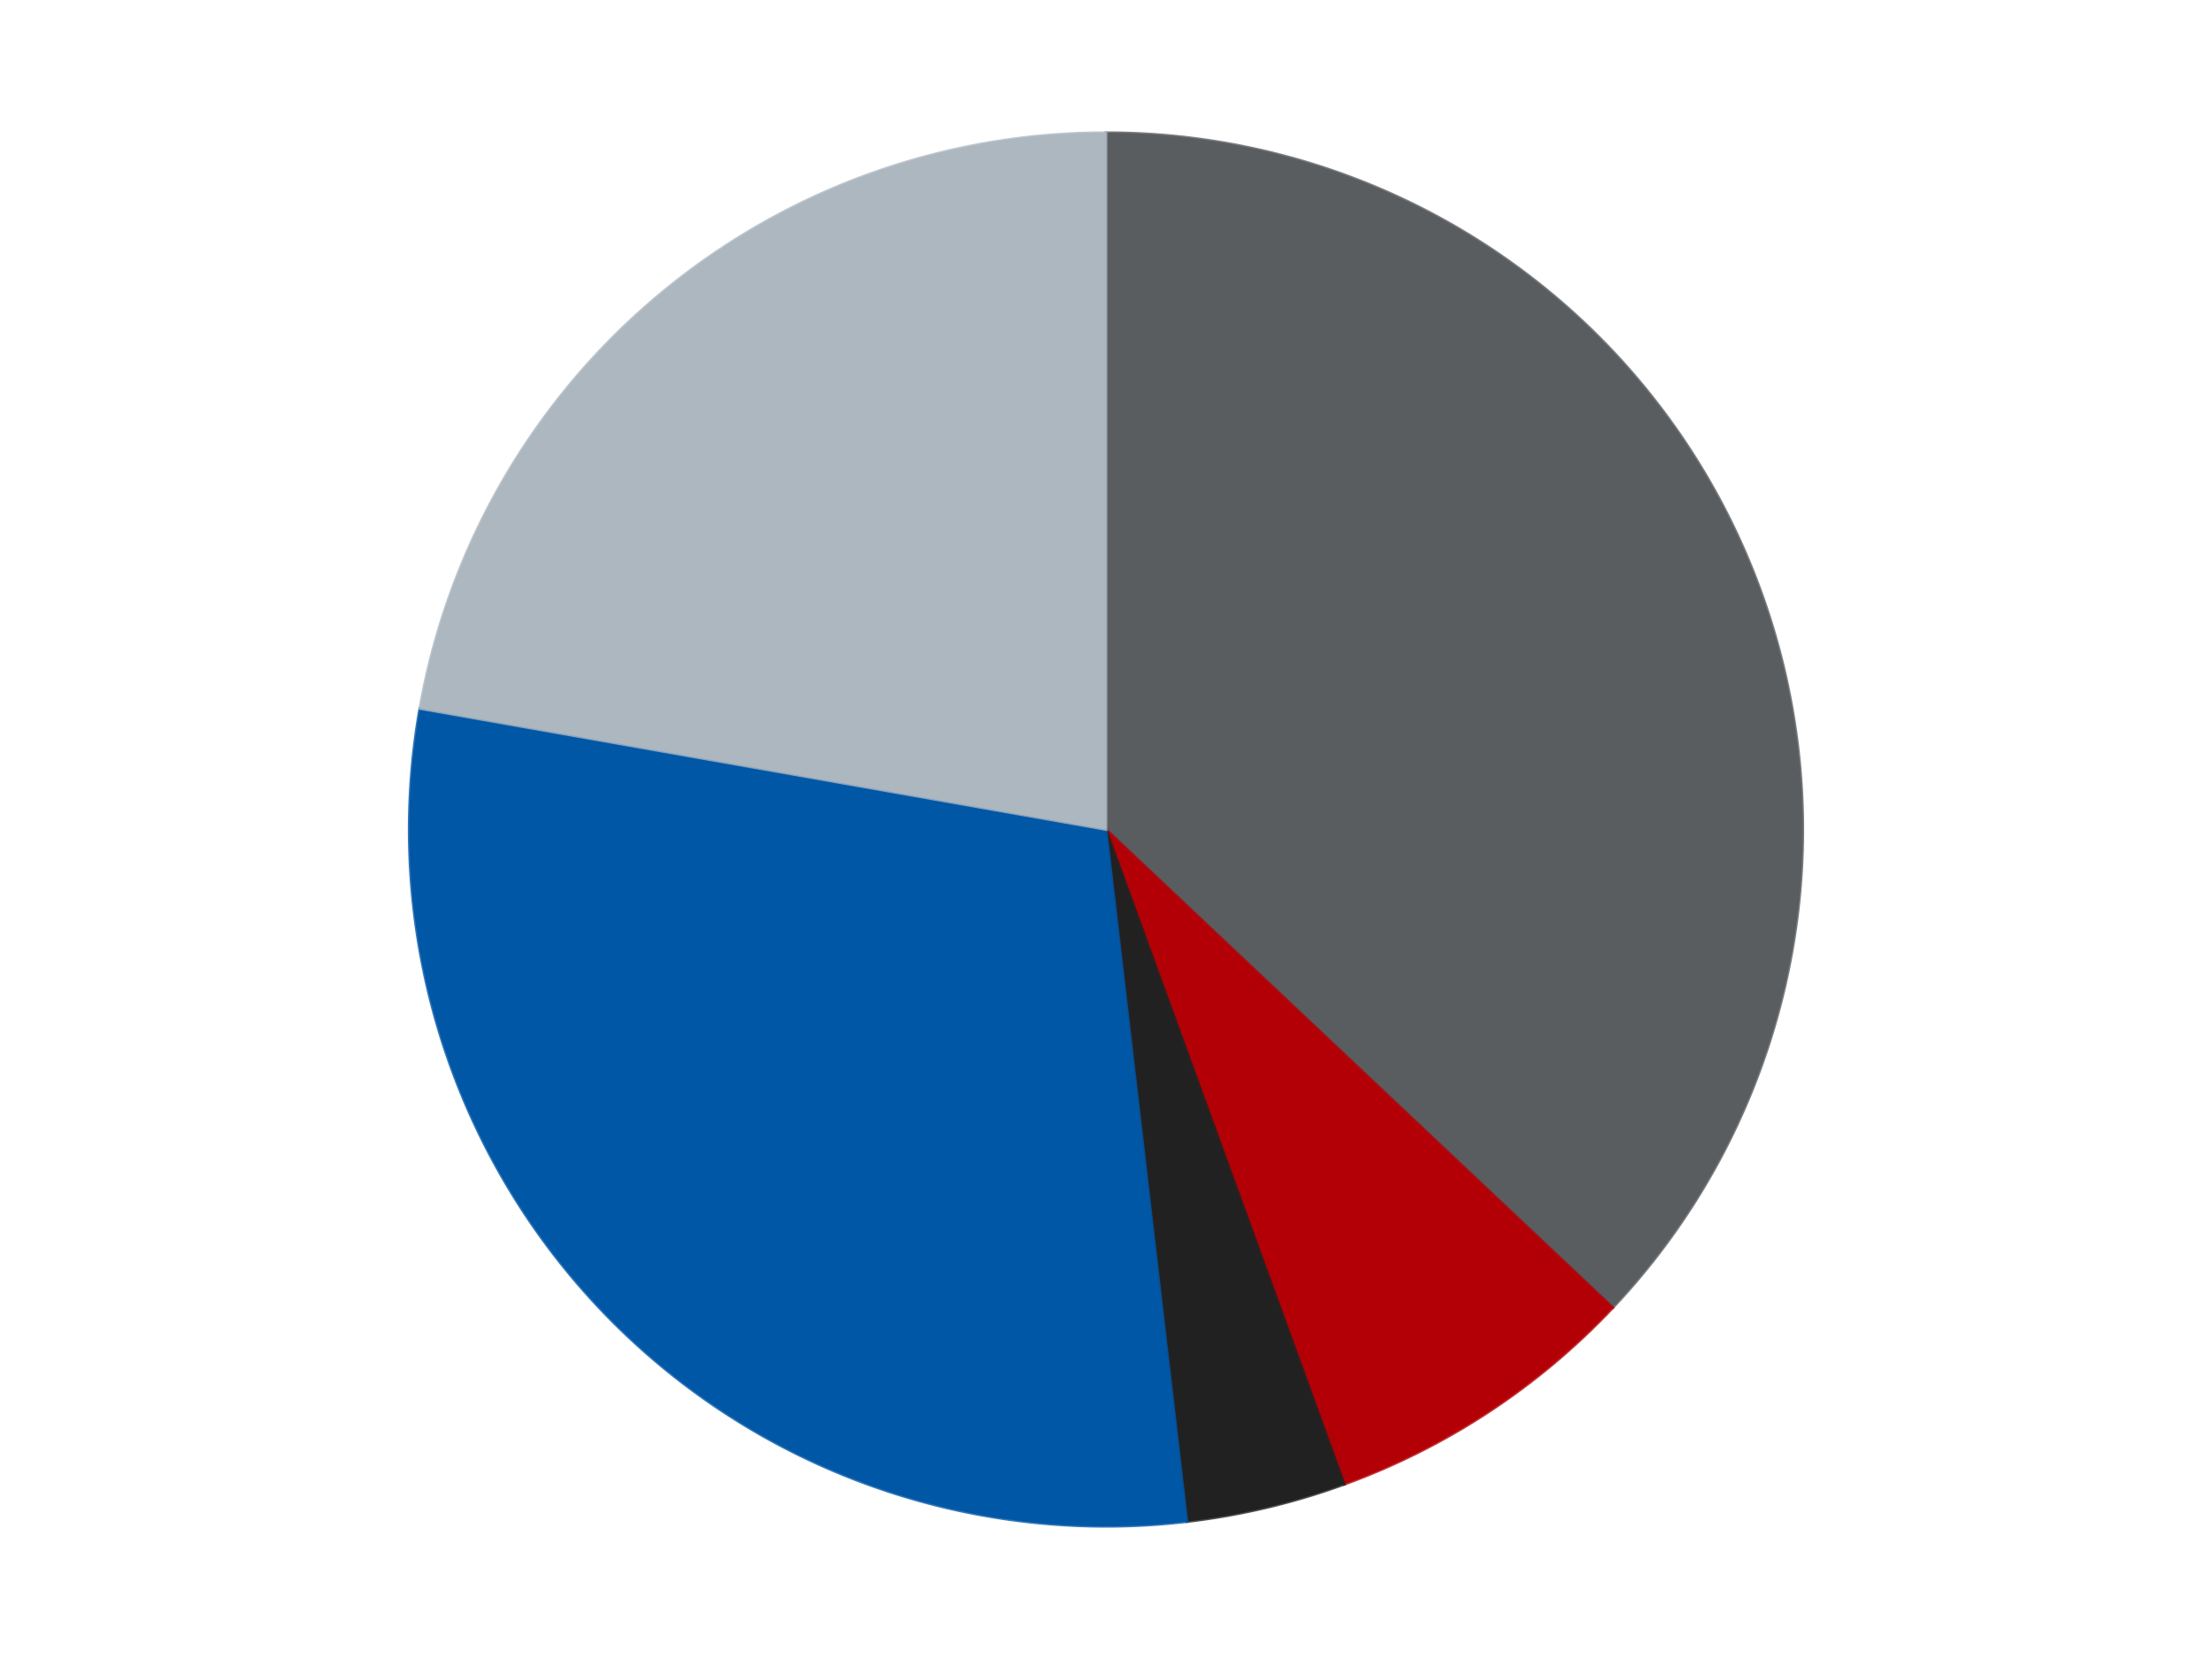 <?xml version='1.0' encoding='utf-8'?>
<svg xmlns="http://www.w3.org/2000/svg" xmlns:xlink="http://www.w3.org/1999/xlink" id="chart-82f611eb-97f1-4908-a833-b5ee2be73b74" class="pygal-chart" viewBox="0 0 800 600"><!--Generated with pygal 3.0.4 (lxml) ©Kozea 2012-2016 on 2024-07-06--><!--http://pygal.org--><!--http://github.com/Kozea/pygal--><defs><style type="text/css">#chart-82f611eb-97f1-4908-a833-b5ee2be73b74{-webkit-user-select:none;-webkit-font-smoothing:antialiased;font-family:Consolas,"Liberation Mono",Menlo,Courier,monospace}#chart-82f611eb-97f1-4908-a833-b5ee2be73b74 .title{font-family:Consolas,"Liberation Mono",Menlo,Courier,monospace;font-size:16px}#chart-82f611eb-97f1-4908-a833-b5ee2be73b74 .legends .legend text{font-family:Consolas,"Liberation Mono",Menlo,Courier,monospace;font-size:14px}#chart-82f611eb-97f1-4908-a833-b5ee2be73b74 .axis text{font-family:Consolas,"Liberation Mono",Menlo,Courier,monospace;font-size:10px}#chart-82f611eb-97f1-4908-a833-b5ee2be73b74 .axis text.major{font-family:Consolas,"Liberation Mono",Menlo,Courier,monospace;font-size:10px}#chart-82f611eb-97f1-4908-a833-b5ee2be73b74 .text-overlay text.value{font-family:Consolas,"Liberation Mono",Menlo,Courier,monospace;font-size:16px}#chart-82f611eb-97f1-4908-a833-b5ee2be73b74 .text-overlay text.label{font-family:Consolas,"Liberation Mono",Menlo,Courier,monospace;font-size:10px}#chart-82f611eb-97f1-4908-a833-b5ee2be73b74 .tooltip{font-family:Consolas,"Liberation Mono",Menlo,Courier,monospace;font-size:14px}#chart-82f611eb-97f1-4908-a833-b5ee2be73b74 text.no_data{font-family:Consolas,"Liberation Mono",Menlo,Courier,monospace;font-size:64px}
#chart-82f611eb-97f1-4908-a833-b5ee2be73b74{background-color:transparent}#chart-82f611eb-97f1-4908-a833-b5ee2be73b74 path,#chart-82f611eb-97f1-4908-a833-b5ee2be73b74 line,#chart-82f611eb-97f1-4908-a833-b5ee2be73b74 rect,#chart-82f611eb-97f1-4908-a833-b5ee2be73b74 circle{-webkit-transition:150ms;-moz-transition:150ms;transition:150ms}#chart-82f611eb-97f1-4908-a833-b5ee2be73b74 .graph &gt; .background{fill:transparent}#chart-82f611eb-97f1-4908-a833-b5ee2be73b74 .plot &gt; .background{fill:transparent}#chart-82f611eb-97f1-4908-a833-b5ee2be73b74 .graph{fill:rgba(0,0,0,.87)}#chart-82f611eb-97f1-4908-a833-b5ee2be73b74 text.no_data{fill:rgba(0,0,0,1)}#chart-82f611eb-97f1-4908-a833-b5ee2be73b74 .title{fill:rgba(0,0,0,1)}#chart-82f611eb-97f1-4908-a833-b5ee2be73b74 .legends .legend text{fill:rgba(0,0,0,.87)}#chart-82f611eb-97f1-4908-a833-b5ee2be73b74 .legends .legend:hover text{fill:rgba(0,0,0,1)}#chart-82f611eb-97f1-4908-a833-b5ee2be73b74 .axis .line{stroke:rgba(0,0,0,1)}#chart-82f611eb-97f1-4908-a833-b5ee2be73b74 .axis .guide.line{stroke:rgba(0,0,0,.54)}#chart-82f611eb-97f1-4908-a833-b5ee2be73b74 .axis .major.line{stroke:rgba(0,0,0,.87)}#chart-82f611eb-97f1-4908-a833-b5ee2be73b74 .axis text.major{fill:rgba(0,0,0,1)}#chart-82f611eb-97f1-4908-a833-b5ee2be73b74 .axis.y .guides:hover .guide.line,#chart-82f611eb-97f1-4908-a833-b5ee2be73b74 .line-graph .axis.x .guides:hover .guide.line,#chart-82f611eb-97f1-4908-a833-b5ee2be73b74 .stackedline-graph .axis.x .guides:hover .guide.line,#chart-82f611eb-97f1-4908-a833-b5ee2be73b74 .xy-graph .axis.x .guides:hover .guide.line{stroke:rgba(0,0,0,1)}#chart-82f611eb-97f1-4908-a833-b5ee2be73b74 .axis .guides:hover text{fill:rgba(0,0,0,1)}#chart-82f611eb-97f1-4908-a833-b5ee2be73b74 .reactive{fill-opacity:1.0;stroke-opacity:.8;stroke-width:1}#chart-82f611eb-97f1-4908-a833-b5ee2be73b74 .ci{stroke:rgba(0,0,0,.87)}#chart-82f611eb-97f1-4908-a833-b5ee2be73b74 .reactive.active,#chart-82f611eb-97f1-4908-a833-b5ee2be73b74 .active .reactive{fill-opacity:0.6;stroke-opacity:.9;stroke-width:4}#chart-82f611eb-97f1-4908-a833-b5ee2be73b74 .ci .reactive.active{stroke-width:1.5}#chart-82f611eb-97f1-4908-a833-b5ee2be73b74 .series text{fill:rgba(0,0,0,1)}#chart-82f611eb-97f1-4908-a833-b5ee2be73b74 .tooltip rect{fill:transparent;stroke:rgba(0,0,0,1);-webkit-transition:opacity 150ms;-moz-transition:opacity 150ms;transition:opacity 150ms}#chart-82f611eb-97f1-4908-a833-b5ee2be73b74 .tooltip .label{fill:rgba(0,0,0,.87)}#chart-82f611eb-97f1-4908-a833-b5ee2be73b74 .tooltip .label{fill:rgba(0,0,0,.87)}#chart-82f611eb-97f1-4908-a833-b5ee2be73b74 .tooltip .legend{font-size:.8em;fill:rgba(0,0,0,.54)}#chart-82f611eb-97f1-4908-a833-b5ee2be73b74 .tooltip .x_label{font-size:.6em;fill:rgba(0,0,0,1)}#chart-82f611eb-97f1-4908-a833-b5ee2be73b74 .tooltip .xlink{font-size:.5em;text-decoration:underline}#chart-82f611eb-97f1-4908-a833-b5ee2be73b74 .tooltip .value{font-size:1.5em}#chart-82f611eb-97f1-4908-a833-b5ee2be73b74 .bound{font-size:.5em}#chart-82f611eb-97f1-4908-a833-b5ee2be73b74 .max-value{font-size:.75em;fill:rgba(0,0,0,.54)}#chart-82f611eb-97f1-4908-a833-b5ee2be73b74 .map-element{fill:transparent;stroke:rgba(0,0,0,.54) !important}#chart-82f611eb-97f1-4908-a833-b5ee2be73b74 .map-element .reactive{fill-opacity:inherit;stroke-opacity:inherit}#chart-82f611eb-97f1-4908-a833-b5ee2be73b74 .color-0,#chart-82f611eb-97f1-4908-a833-b5ee2be73b74 .color-0 a:visited{stroke:#F44336;fill:#F44336}#chart-82f611eb-97f1-4908-a833-b5ee2be73b74 .color-1,#chart-82f611eb-97f1-4908-a833-b5ee2be73b74 .color-1 a:visited{stroke:#3F51B5;fill:#3F51B5}#chart-82f611eb-97f1-4908-a833-b5ee2be73b74 .color-2,#chart-82f611eb-97f1-4908-a833-b5ee2be73b74 .color-2 a:visited{stroke:#009688;fill:#009688}#chart-82f611eb-97f1-4908-a833-b5ee2be73b74 .color-3,#chart-82f611eb-97f1-4908-a833-b5ee2be73b74 .color-3 a:visited{stroke:#FFC107;fill:#FFC107}#chart-82f611eb-97f1-4908-a833-b5ee2be73b74 .color-4,#chart-82f611eb-97f1-4908-a833-b5ee2be73b74 .color-4 a:visited{stroke:#FF5722;fill:#FF5722}#chart-82f611eb-97f1-4908-a833-b5ee2be73b74 .text-overlay .color-0 text{fill:black}#chart-82f611eb-97f1-4908-a833-b5ee2be73b74 .text-overlay .color-1 text{fill:black}#chart-82f611eb-97f1-4908-a833-b5ee2be73b74 .text-overlay .color-2 text{fill:black}#chart-82f611eb-97f1-4908-a833-b5ee2be73b74 .text-overlay .color-3 text{fill:black}#chart-82f611eb-97f1-4908-a833-b5ee2be73b74 .text-overlay .color-4 text{fill:black}
#chart-82f611eb-97f1-4908-a833-b5ee2be73b74 text.no_data{text-anchor:middle}#chart-82f611eb-97f1-4908-a833-b5ee2be73b74 .guide.line{fill:none}#chart-82f611eb-97f1-4908-a833-b5ee2be73b74 .centered{text-anchor:middle}#chart-82f611eb-97f1-4908-a833-b5ee2be73b74 .title{text-anchor:middle}#chart-82f611eb-97f1-4908-a833-b5ee2be73b74 .legends .legend text{fill-opacity:1}#chart-82f611eb-97f1-4908-a833-b5ee2be73b74 .axis.x text{text-anchor:middle}#chart-82f611eb-97f1-4908-a833-b5ee2be73b74 .axis.x:not(.web) text[transform]{text-anchor:start}#chart-82f611eb-97f1-4908-a833-b5ee2be73b74 .axis.x:not(.web) text[transform].backwards{text-anchor:end}#chart-82f611eb-97f1-4908-a833-b5ee2be73b74 .axis.y text{text-anchor:end}#chart-82f611eb-97f1-4908-a833-b5ee2be73b74 .axis.y text[transform].backwards{text-anchor:start}#chart-82f611eb-97f1-4908-a833-b5ee2be73b74 .axis.y2 text{text-anchor:start}#chart-82f611eb-97f1-4908-a833-b5ee2be73b74 .axis.y2 text[transform].backwards{text-anchor:end}#chart-82f611eb-97f1-4908-a833-b5ee2be73b74 .axis .guide.line{stroke-dasharray:4,4;stroke:black}#chart-82f611eb-97f1-4908-a833-b5ee2be73b74 .axis .major.guide.line{stroke-dasharray:6,6;stroke:black}#chart-82f611eb-97f1-4908-a833-b5ee2be73b74 .horizontal .axis.y .guide.line,#chart-82f611eb-97f1-4908-a833-b5ee2be73b74 .horizontal .axis.y2 .guide.line,#chart-82f611eb-97f1-4908-a833-b5ee2be73b74 .vertical .axis.x .guide.line{opacity:0}#chart-82f611eb-97f1-4908-a833-b5ee2be73b74 .horizontal .axis.always_show .guide.line,#chart-82f611eb-97f1-4908-a833-b5ee2be73b74 .vertical .axis.always_show .guide.line{opacity:1 !important}#chart-82f611eb-97f1-4908-a833-b5ee2be73b74 .axis.y .guides:hover .guide.line,#chart-82f611eb-97f1-4908-a833-b5ee2be73b74 .axis.y2 .guides:hover .guide.line,#chart-82f611eb-97f1-4908-a833-b5ee2be73b74 .axis.x .guides:hover .guide.line{opacity:1}#chart-82f611eb-97f1-4908-a833-b5ee2be73b74 .axis .guides:hover text{opacity:1}#chart-82f611eb-97f1-4908-a833-b5ee2be73b74 .nofill{fill:none}#chart-82f611eb-97f1-4908-a833-b5ee2be73b74 .subtle-fill{fill-opacity:.2}#chart-82f611eb-97f1-4908-a833-b5ee2be73b74 .dot{stroke-width:1px;fill-opacity:1;stroke-opacity:1}#chart-82f611eb-97f1-4908-a833-b5ee2be73b74 .dot.active{stroke-width:5px}#chart-82f611eb-97f1-4908-a833-b5ee2be73b74 .dot.negative{fill:transparent}#chart-82f611eb-97f1-4908-a833-b5ee2be73b74 text,#chart-82f611eb-97f1-4908-a833-b5ee2be73b74 tspan{stroke:none !important}#chart-82f611eb-97f1-4908-a833-b5ee2be73b74 .series text.active{opacity:1}#chart-82f611eb-97f1-4908-a833-b5ee2be73b74 .tooltip rect{fill-opacity:.95;stroke-width:.5}#chart-82f611eb-97f1-4908-a833-b5ee2be73b74 .tooltip text{fill-opacity:1}#chart-82f611eb-97f1-4908-a833-b5ee2be73b74 .showable{visibility:hidden}#chart-82f611eb-97f1-4908-a833-b5ee2be73b74 .showable.shown{visibility:visible}#chart-82f611eb-97f1-4908-a833-b5ee2be73b74 .gauge-background{fill:rgba(229,229,229,1);stroke:none}#chart-82f611eb-97f1-4908-a833-b5ee2be73b74 .bg-lines{stroke:transparent;stroke-width:2px}</style><script type="text/javascript">window.pygal = window.pygal || {};window.pygal.config = window.pygal.config || {};window.pygal.config['82f611eb-97f1-4908-a833-b5ee2be73b74'] = {"allow_interruptions": false, "box_mode": "extremes", "classes": ["pygal-chart"], "css": ["file://style.css", "file://graph.css"], "defs": [], "disable_xml_declaration": false, "dots_size": 2.5, "dynamic_print_values": false, "explicit_size": false, "fill": false, "force_uri_protocol": "https", "formatter": null, "half_pie": false, "height": 600, "include_x_axis": false, "inner_radius": 0, "interpolate": null, "interpolation_parameters": {}, "interpolation_precision": 250, "inverse_y_axis": false, "js": ["//kozea.github.io/pygal.js/2.0.x/pygal-tooltips.min.js"], "legend_at_bottom": false, "legend_at_bottom_columns": null, "legend_box_size": 12, "logarithmic": false, "margin": 20, "margin_bottom": null, "margin_left": null, "margin_right": null, "margin_top": null, "max_scale": 16, "min_scale": 4, "missing_value_fill_truncation": "x", "no_data_text": "No data", "no_prefix": false, "order_min": null, "pretty_print": false, "print_labels": false, "print_values": false, "print_values_position": "center", "print_zeroes": true, "range": null, "rounded_bars": null, "secondary_range": null, "show_dots": true, "show_legend": false, "show_minor_x_labels": true, "show_minor_y_labels": true, "show_only_major_dots": false, "show_x_guides": false, "show_x_labels": true, "show_y_guides": true, "show_y_labels": true, "spacing": 10, "stack_from_top": false, "strict": false, "stroke": true, "stroke_style": null, "style": {"background": "transparent", "ci_colors": [], "colors": ["#F44336", "#3F51B5", "#009688", "#FFC107", "#FF5722", "#9C27B0", "#03A9F4", "#8BC34A", "#FF9800", "#E91E63", "#2196F3", "#4CAF50", "#FFEB3B", "#673AB7", "#00BCD4", "#CDDC39", "#9E9E9E", "#607D8B"], "dot_opacity": "1", "font_family": "Consolas, \"Liberation Mono\", Menlo, Courier, monospace", "foreground": "rgba(0, 0, 0, .87)", "foreground_strong": "rgba(0, 0, 0, 1)", "foreground_subtle": "rgba(0, 0, 0, .54)", "guide_stroke_color": "black", "guide_stroke_dasharray": "4,4", "label_font_family": "Consolas, \"Liberation Mono\", Menlo, Courier, monospace", "label_font_size": 10, "legend_font_family": "Consolas, \"Liberation Mono\", Menlo, Courier, monospace", "legend_font_size": 14, "major_guide_stroke_color": "black", "major_guide_stroke_dasharray": "6,6", "major_label_font_family": "Consolas, \"Liberation Mono\", Menlo, Courier, monospace", "major_label_font_size": 10, "no_data_font_family": "Consolas, \"Liberation Mono\", Menlo, Courier, monospace", "no_data_font_size": 64, "opacity": "1.0", "opacity_hover": "0.6", "plot_background": "transparent", "stroke_opacity": ".8", "stroke_opacity_hover": ".9", "stroke_width": "1", "stroke_width_hover": "4", "title_font_family": "Consolas, \"Liberation Mono\", Menlo, Courier, monospace", "title_font_size": 16, "tooltip_font_family": "Consolas, \"Liberation Mono\", Menlo, Courier, monospace", "tooltip_font_size": 14, "transition": "150ms", "value_background": "rgba(229, 229, 229, 1)", "value_colors": [], "value_font_family": "Consolas, \"Liberation Mono\", Menlo, Courier, monospace", "value_font_size": 16, "value_label_font_family": "Consolas, \"Liberation Mono\", Menlo, Courier, monospace", "value_label_font_size": 10}, "title": null, "tooltip_border_radius": 0, "tooltip_fancy_mode": true, "truncate_label": null, "truncate_legend": null, "width": 800, "x_label_rotation": 0, "x_labels": null, "x_labels_major": null, "x_labels_major_count": null, "x_labels_major_every": null, "x_title": null, "xrange": null, "y_label_rotation": 0, "y_labels": null, "y_labels_major": null, "y_labels_major_count": null, "y_labels_major_every": null, "y_title": null, "zero": 0, "legends": ["Dark Bluish Gray", "Red", "Black", "Blue", "Pearl Light Gray"]}</script><script type="text/javascript" xlink:href="https://kozea.github.io/pygal.js/2.0.x/pygal-tooltips.min.js"/></defs><title>Pygal</title><g class="graph pie-graph vertical"><rect x="0" y="0" width="800" height="600" class="background"/><g transform="translate(20, 20)" class="plot"><rect x="0" y="0" width="760" height="560" class="background"/><g class="series serie-0 color-0"><g class="slices"><g class="slice" style="fill: #595D60; stroke: #595D60"><path d="M380 28 A252 252 0 0 1 563.298 452.933 L380 280 A0 0 0 0 0 380 280 z" class="slice reactive tooltip-trigger"/><desc class="value">10</desc><desc class="x centered">495.6952294669145</desc><desc class="y centered">230.09394947906623</desc></g></g></g><g class="series serie-1 color-1"><g class="slices"><g class="slice" style="fill: #B30006; stroke: #B30006"><path d="M563.298 452.933 A252 252 0 0 1 466.189 516.803 L380 280 A0 0 0 0 0 380 280 z" class="slice reactive tooltip-trigger"/><desc class="value">2</desc><desc class="x centered">449.2381312369216</desc><desc class="y centered">385.27146423803</desc></g></g></g><g class="series serie-2 color-2"><g class="slices"><g class="slice" style="fill: #212121; stroke: #212121"><path d="M466.189 516.803 A252 252 0 0 1 409.255 530.296 L380 280 A0 0 0 0 0 380 280 z" class="slice reactive tooltip-trigger"/><desc class="value">1</desc><desc class="x centered">409.05759971354746</desc><desc class="y centered">402.6036536930578</desc></g></g></g><g class="series serie-3 color-3"><g class="slices"><g class="slice" style="fill: #0057A6; stroke: #0057A6"><path d="M409.255 530.296 A252 252 0 0 1 131.828 236.241 L380 280 A0 0 0 0 0 380 280 z" class="slice reactive tooltip-trigger"/><desc class="value">8</desc><desc class="x centered">288.3509211617959</desc><desc class="y centered">366.4664463714605</desc></g></g></g><g class="series serie-4 color-4"><g class="slices"><g class="slice" style="fill: #ACB7C0; stroke: #ACB7C0"><path d="M131.828 236.241 A252 252 0 0 1 380 28 L380 280 A0 0 0 0 0 380 280 z" class="slice reactive tooltip-trigger"/><desc class="value">6</desc><desc class="x centered">299.008761179496</desc><desc class="y centered">183.4784001670088</desc></g></g></g></g><g class="titles"/><g transform="translate(20, 20)" class="plot overlay"><g class="series serie-0 color-0"/><g class="series serie-1 color-1"/><g class="series serie-2 color-2"/><g class="series serie-3 color-3"/><g class="series serie-4 color-4"/></g><g transform="translate(20, 20)" class="plot text-overlay"><g class="series serie-0 color-0"/><g class="series serie-1 color-1"/><g class="series serie-2 color-2"/><g class="series serie-3 color-3"/><g class="series serie-4 color-4"/></g><g transform="translate(20, 20)" class="plot tooltip-overlay"><g transform="translate(0 0)" style="opacity: 0" class="tooltip"><rect rx="0" ry="0" width="0" height="0" class="tooltip-box"/><g class="text"/></g></g></g></svg>